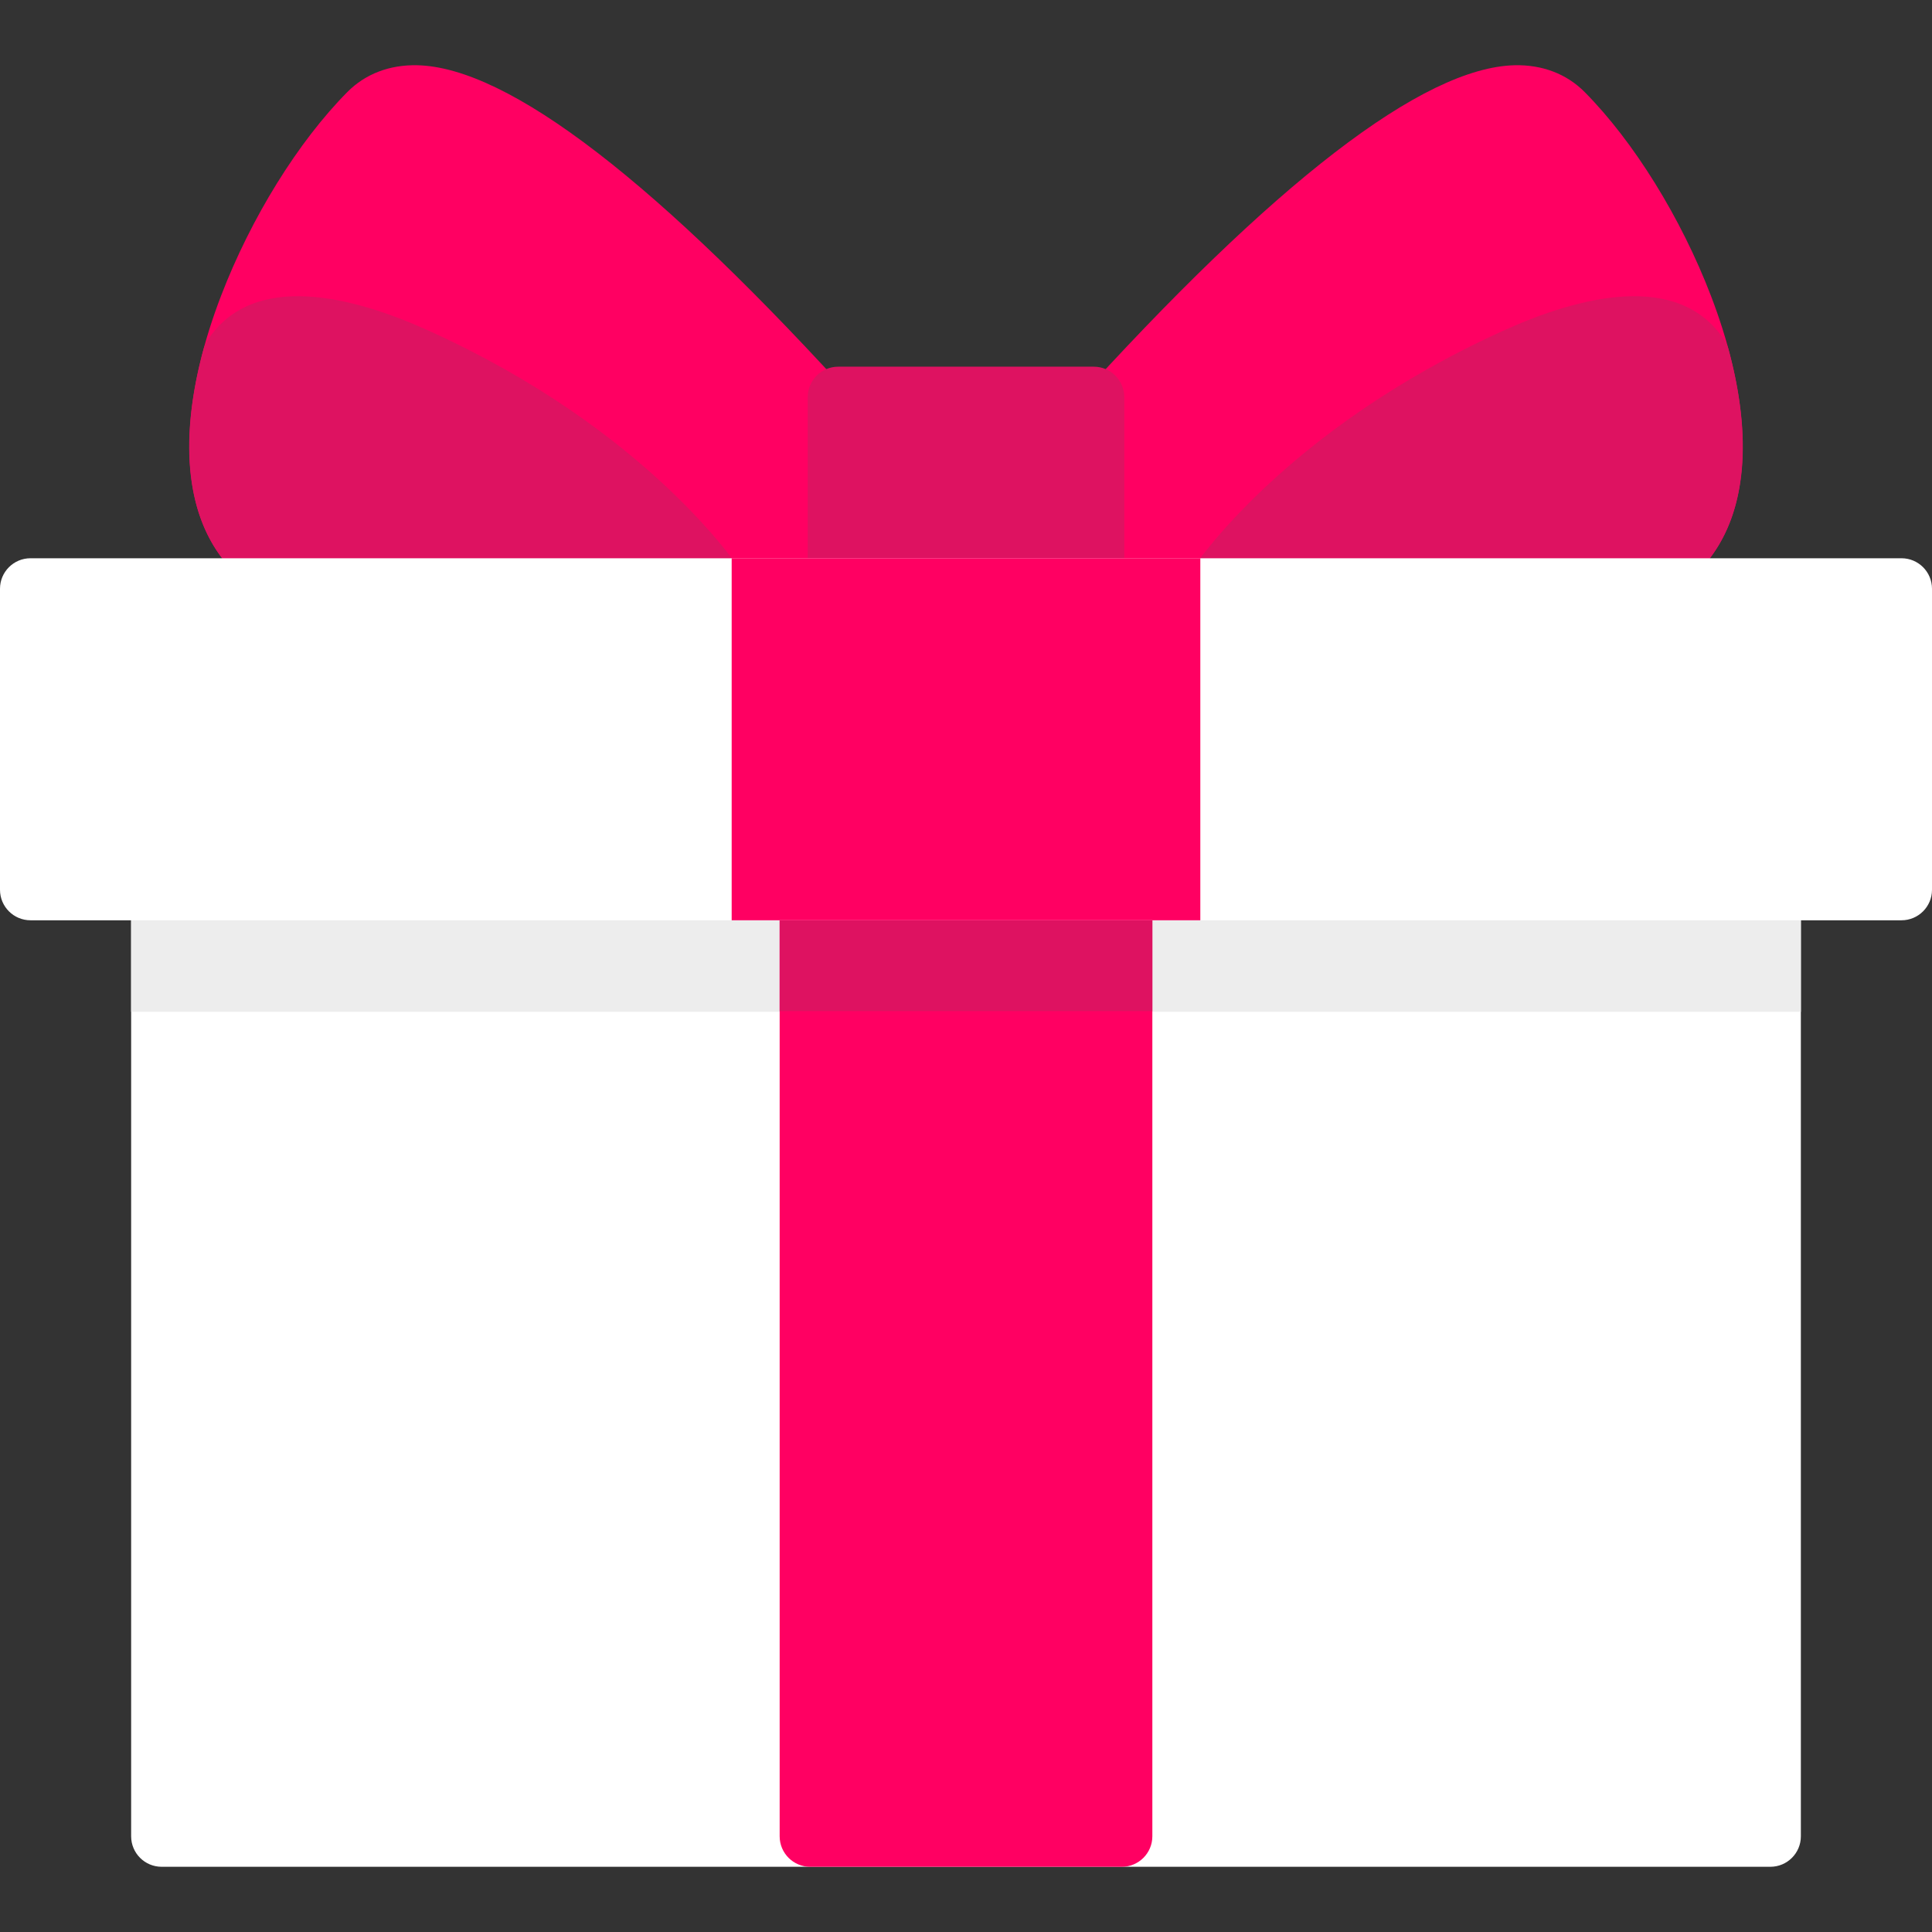 <?xml version="1.0" encoding="iso-8859-1"?>
<!-- Generator: Adobe Illustrator 19.0.0, SVG Export Plug-In . SVG Version: 6.00 Build 0)  -->
<svg version="1.1" id="Layer_1" xmlns="http://www.w3.org/2000/svg" xmlns:xlink="http://www.w3.org/1999/xlink" x="0px" y="0px"
	 viewBox="0 0 512 512" style="enable-background:new 0 0 512 512;" xml:space="preserve">
<rect x="0" y="0" width="512" height="512" fill="#333333" stroke="none"/>
<path style="fill:#ffffff;" d="M469.162,227.716H42.838c-4.466,0-8.084,3.62-8.084,8.084v250.833c0,4.465,3.618,8.084,8.084,8.084
	h426.325c4.466,0,8.084-3.62,8.084-8.084V235.801C477.246,231.335,473.627,227.716,469.162,227.716z"/>
<path style="fill:#ededed;" d="M469.162,227.716H42.838c-4.466,0-8.084,3.62-8.084,8.084v32.337h442.493v-32.337
	C477.246,231.335,473.627,227.716,469.162,227.716z"/>
<path style="fill:#FF0062;" d="M297.3,227.716h-82.598c-4.466,0-8.084,3.62-8.084,8.084v250.833c0,4.465,3.618,8.084,8.084,8.084
	H297.3c4.465,0,8.084-3.62,8.084-8.084V235.801C305.384,231.335,301.764,227.716,297.3,227.716z"/>
<path style="fill:#de1261;" d="M297.3,227.716h-82.598c-4.466,0-8.084,3.62-8.084,8.084v32.164h98.766v-32.164
	C305.384,231.335,301.764,227.716,297.3,227.716z"/>
<path style="fill:#FF0062;" d="M453.413,78.378c-7.927-20.661-20.434-40.84-33.457-53.981c-4.779-4.821-11.214-7.265-18.539-7.108
	c-24.272,0.565-63.824,31.028-117.557,90.542c-1.342,1.485-2.085,3.416-2.085,5.418v42.761c0,4.465,3.618,8.084,8.084,8.084h124.353
	c27.708,0,39.144-13.48,43.857-24.789C464.357,124.23,462.702,102.591,453.413,78.378z"/>
<path style="fill:#de1261;" d="M458.041,92.464c-0.226-0.83-0.583-1.619-1.058-2.336c-12.207-18.457-38.584-11.551-58.561-2.508
	c-58.039,26.272-82.007,62.461-82.999,63.988c-1.615,2.487-1.739,5.656-0.324,8.261c1.414,2.605,4.14,4.226,7.104,4.226h92.012
	c17.631,0,30.706-5.412,38.862-16.085C462.766,135.33,464.482,116.122,458.041,92.464z"/>
<path style="fill:#FF0062;" d="M228.139,107.832c-53.733-59.514-93.285-89.977-117.557-90.542
	c-7.344-0.158-13.761,2.287-18.539,7.108c-13.022,13.14-25.53,33.32-33.456,53.981c-9.289,24.213-10.944,45.851-4.66,60.928
	c4.714,11.309,16.149,24.789,43.858,24.789h124.353c4.466,0,8.084-3.62,8.084-8.084V113.25
	C230.223,111.248,229.482,109.317,228.139,107.832z"/>
<path style="fill:#de1261;" d="M196.578,151.608c-0.992-1.527-24.96-37.717-82.999-63.988C93.6,78.577,67.224,71.674,55.017,90.127
	c-0.474,0.718-0.831,1.506-1.057,2.337c-6.443,23.658-4.725,42.866,4.964,55.545c8.155,10.673,21.23,16.085,38.862,16.085h92.012
	c2.964,0,5.69-1.621,7.104-4.226C198.316,157.264,198.192,154.095,196.578,151.608z"/>
<path style="fill:#de1261;" d="M289.861,97.175h-67.722c-4.466,0-8.084,3.62-8.084,8.084v50.753c0,4.465,3.618,8.084,8.084,8.084
	h67.722c4.466,0,8.084-3.62,8.084-8.084v-50.753C297.945,100.794,294.327,97.175,289.861,97.175z"/>
<path style="fill:#ffffff;" d="M503.916,147.943H8.084c-4.466,0-8.084,3.62-8.084,8.084V235.8c0,4.465,3.618,8.084,8.084,8.084
	h495.832c4.466,0,8.084-3.62,8.084-8.084v-79.773C512,151.562,508.382,147.943,503.916,147.943z"/>
<rect x="193.902" y="147.94" style="fill:#FF0062;" width="124.195" height="95.943"/>
<g>
</g>
<g>
</g>
<g>
</g>
<g>
</g>
<g>
</g>
<g>
</g>
<g>
</g>
<g>
</g>
<g>
</g>
<g>
</g>
<g>
</g>
<g>
</g>
<g>
</g>
<g>
</g>
<g>
</g>
</svg>

